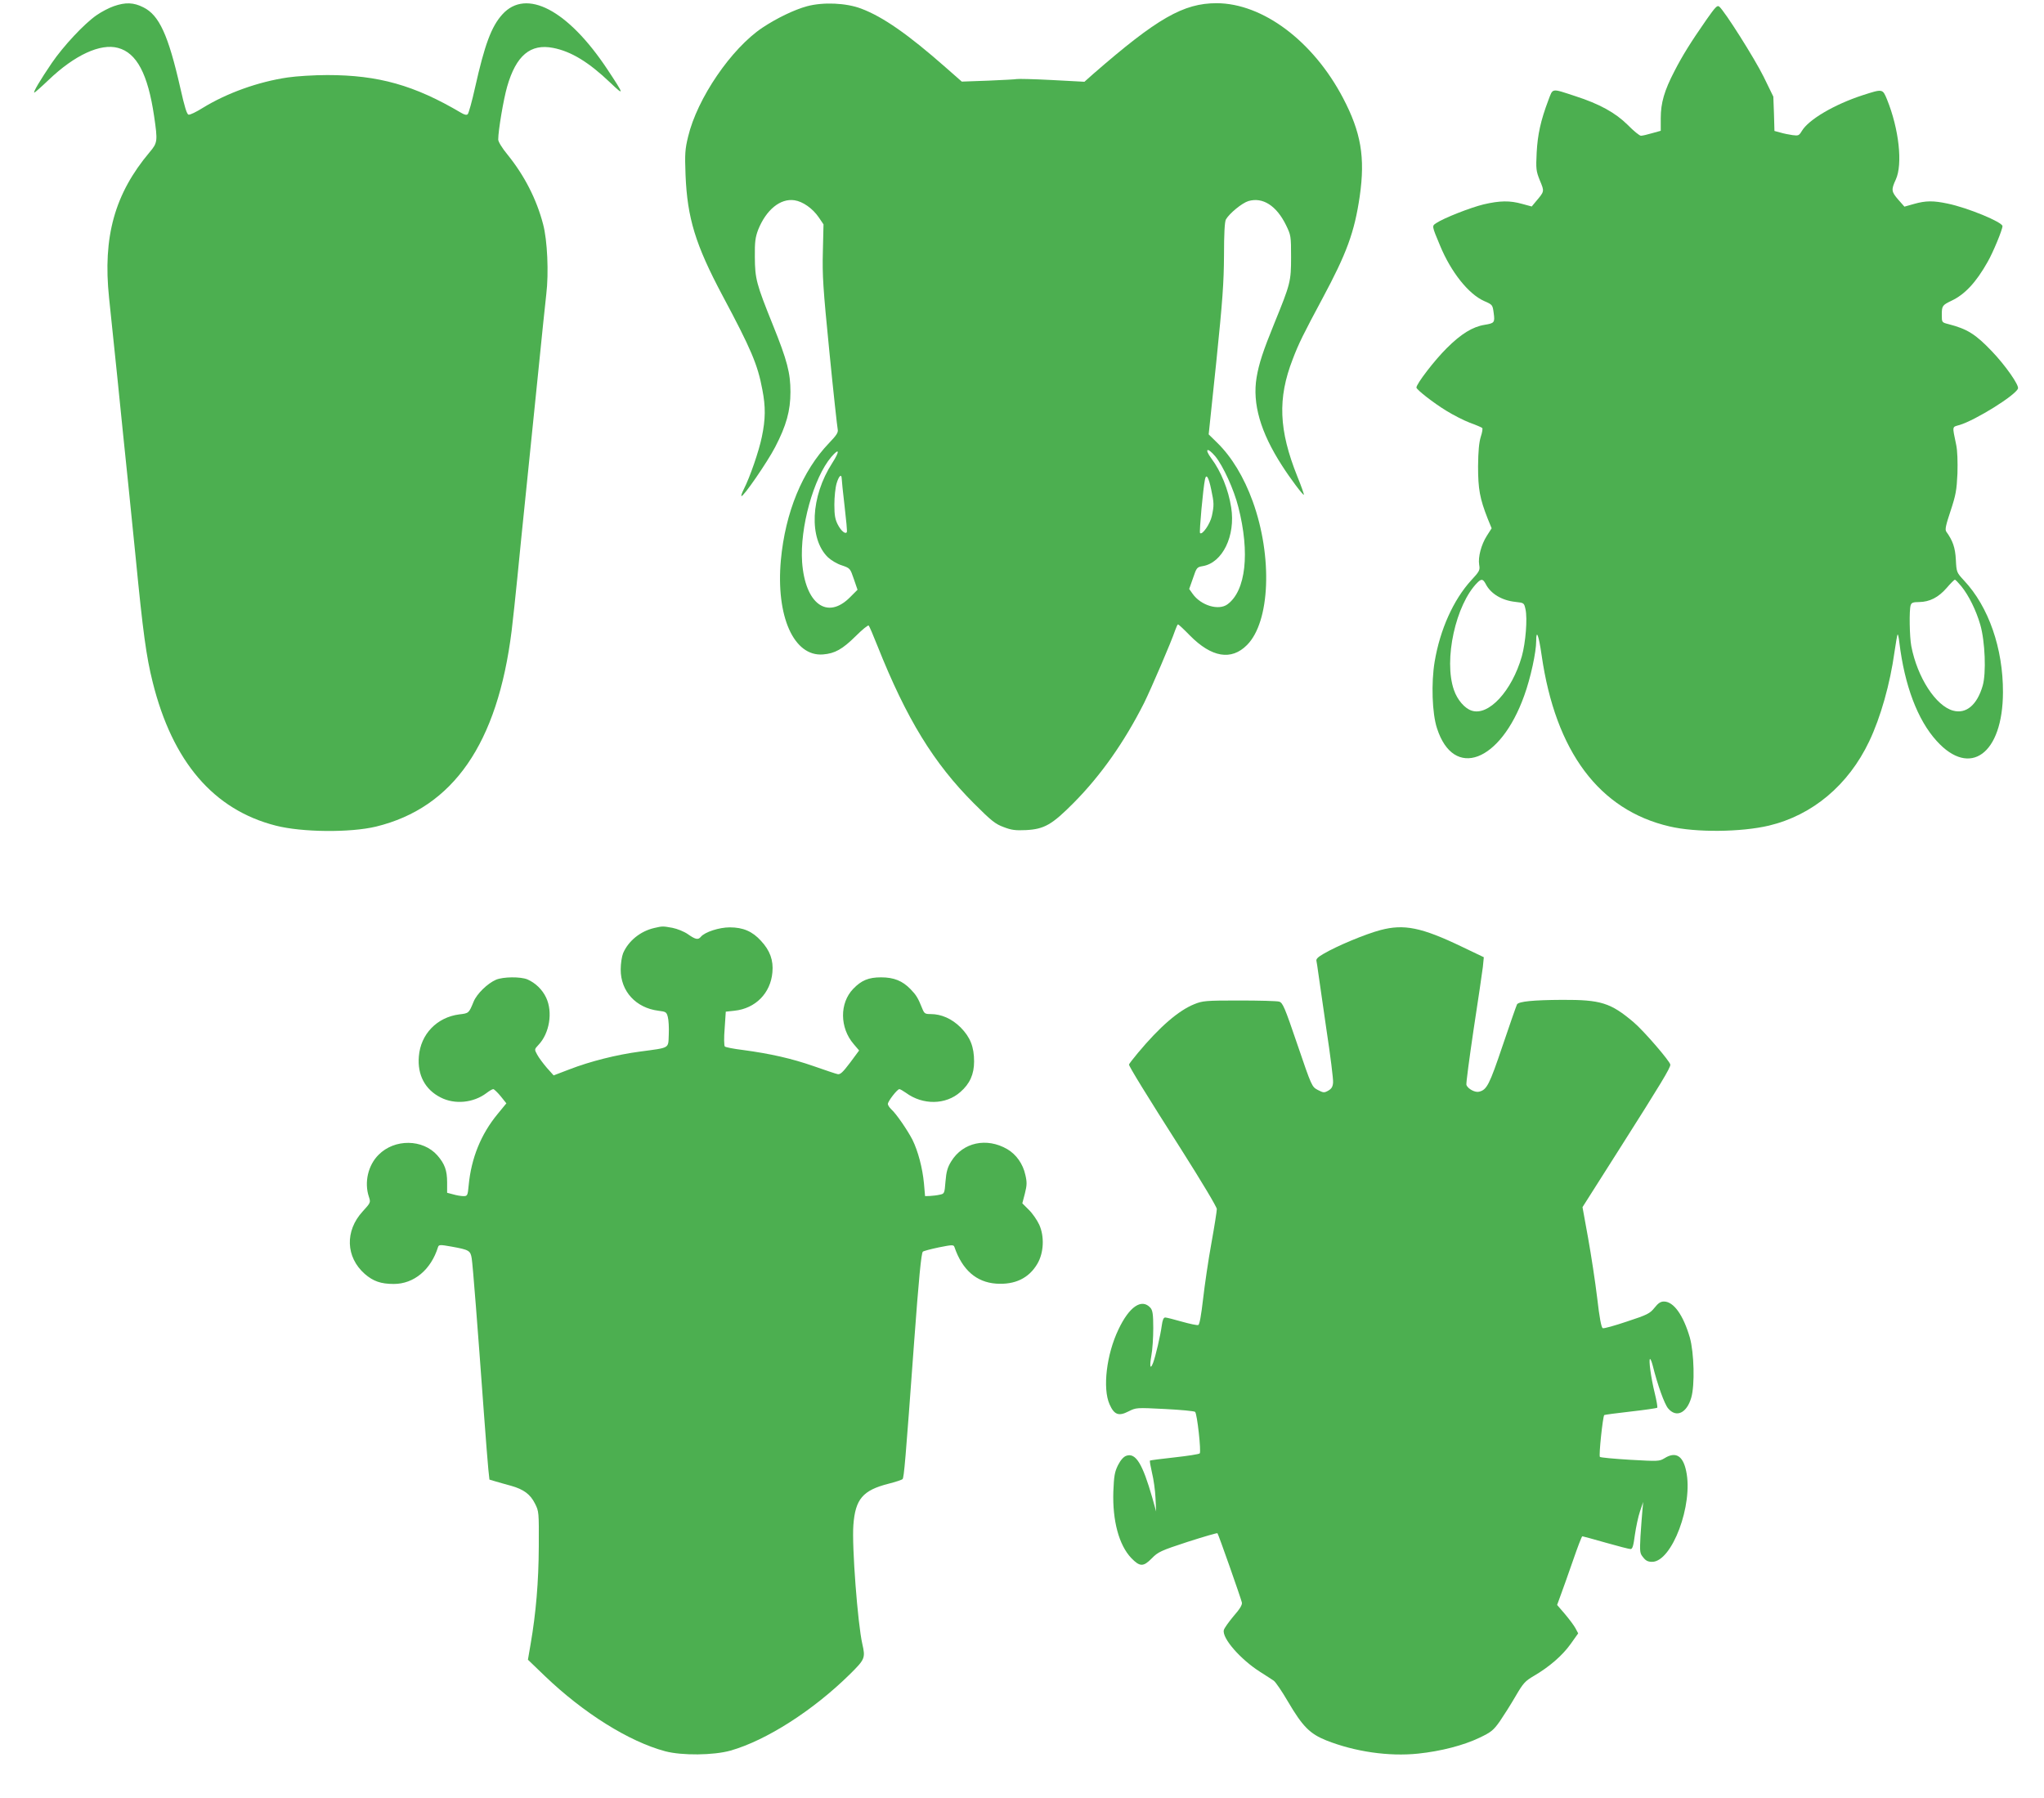 <?xml version="1.0" standalone="no"?>
<!DOCTYPE svg PUBLIC "-//W3C//DTD SVG 20010904//EN"
 "http://www.w3.org/TR/2001/REC-SVG-20010904/DTD/svg10.dtd">
<svg version="1.0" xmlns="http://www.w3.org/2000/svg"
 width="1280pt" height="1126pt" viewBox="0 0 1280 1126"
 preserveAspectRatio="xMidYMid meet">
<g transform="translate(0,1126) scale(0.1,-0.1)"
fill="#4caf50" stroke="none">
<path d="M712 11221 c-29 -10 -77 -35 -107 -56 -76 -52 -208 -193 -281 -300
-72 -106 -119 -185 -109 -185 3 0 44 36 89 79 163 156 325 231 435 201 117
-31 187 -163 226 -427 23 -157 22 -167 -28 -226 -219 -260 -294 -530 -254
-912 9 -82 32 -307 52 -500 19 -192 51 -501 70 -685 19 -184 39 -384 45 -445
45 -461 66 -617 106 -776 124 -499 382 -800 771 -899 163 -42 466 -45 628 -6
483 118 761 519 849 1226 8 69 25 220 36 335 11 116 36 361 55 545 19 184 53
515 75 735 22 220 45 442 51 493 16 131 7 338 -20 438 -41 157 -117 305 -223
436 -34 41 -58 81 -58 94 0 57 33 252 56 332 56 195 146 270 288 242 113 -22
223 -89 358 -218 90 -86 88 -77 -18 83 -248 374 -509 510 -658 345 -69 -76
-111 -190 -171 -458 -19 -86 -40 -161 -46 -167 -7 -7 -20 -4 -42 9 -291 172
-517 236 -837 236 -83 0 -194 -7 -248 -15 -185 -27 -382 -98 -533 -191 -40
-25 -79 -44 -88 -42 -11 2 -25 48 -52 168 -75 330 -132 455 -231 504 -61 31
-112 33 -186 7z"/>
<path d="M5054 11221 c-81 -22 -190 -75 -279 -134 -195 -130 -409 -443 -466
-683 -19 -78 -21 -107 -16 -239 11 -271 62 -437 231 -755 179 -335 221 -433
250 -590 21 -107 20 -185 -3 -295 -18 -89 -75 -254 -113 -328 -11 -22 -18 -41
-15 -43 9 -10 161 210 211 306 70 135 96 227 96 346 0 118 -20 196 -110 419
-104 258 -112 289 -113 425 -1 96 3 124 21 172 50 124 138 197 227 184 53 -8
114 -51 153 -108 l29 -43 -4 -170 c-4 -149 1 -228 41 -630 25 -253 49 -471 52
-484 4 -19 -7 -36 -54 -85 -168 -175 -274 -434 -302 -733 -32 -352 81 -606
264 -591 75 6 122 33 205 115 41 41 77 70 81 66 4 -4 29 -62 55 -128 182 -457
352 -734 604 -986 109 -109 134 -129 186 -148 49 -19 74 -22 140 -19 115 6
163 34 300 172 169 171 315 378 439 623 45 91 173 389 195 456 7 20 15 37 18
37 4 0 37 -31 74 -69 136 -138 260 -159 358 -60 145 145 161 553 36 899 -55
152 -132 279 -222 367 l-54 53 48 457 c39 380 47 493 48 663 0 135 4 212 12
226 22 38 101 103 141 115 89 26 175 -28 235 -150 31 -64 32 -68 32 -201 0
-153 -4 -167 -105 -415 -70 -172 -96 -250 -111 -339 -27 -163 24 -342 159
-551 51 -80 132 -188 137 -183 2 2 -16 54 -41 115 -116 290 -124 488 -29 733
38 100 66 156 186 380 153 285 201 416 234 641 35 244 8 401 -105 616 -187
356 -502 592 -791 593 -208 0 -372 -94 -773 -443 l-55 -49 -206 11 c-113 6
-211 8 -218 6 -6 -2 -87 -6 -178 -10 l-166 -6 -99 87 c-236 208 -395 319 -531
370 -94 36 -238 42 -339 15z m158 -2860 c-136 -210 -148 -474 -27 -591 19 -18
57 -41 86 -50 53 -18 53 -19 76 -86 l23 -67 -48 -48 c-142 -142 -280 -40 -299
221 -15 216 72 529 183 659 51 59 54 37 6 -38z m2398 42 c49 -59 118 -210 145
-319 73 -286 47 -523 -68 -608 -55 -41 -166 -8 -218 65 l-22 31 24 68 c22 66
25 69 61 75 124 21 206 190 178 367 -17 111 -64 227 -124 307 -46 62 -26 73
24 14z m-2339 -140 c0 -10 8 -88 18 -173 10 -85 17 -158 14 -162 -8 -15 -35 6
-56 46 -17 33 -22 58 -22 126 0 47 6 106 14 133 14 47 31 63 32 30z m2314 -69
c18 -84 18 -99 4 -165 -11 -50 -60 -121 -74 -107 -6 6 19 281 31 337 8 37 23
13 39 -65z"/>
<path d="M10687 11138 c-101 -145 -151 -226 -201 -323 -64 -123 -86 -200 -86
-295 l0 -79 -54 -15 c-30 -9 -61 -16 -70 -16 -9 0 -46 30 -83 68 -77 76 -176
131 -328 180 -153 50 -139 52 -169 -26 -48 -127 -67 -215 -73 -327 -5 -103 -4
-115 20 -175 29 -70 30 -67 -27 -134 l-24 -29 -59 16 c-78 22 -140 21 -243 -3
-82 -20 -248 -85 -296 -117 -28 -18 -28 -17 24 -141 69 -167 179 -304 276
-347 53 -23 53 -24 60 -76 8 -59 4 -63 -57 -73 -75 -12 -148 -57 -237 -146
-77 -76 -191 -225 -190 -247 1 -13 105 -95 187 -145 42 -26 108 -60 147 -75
39 -14 74 -29 78 -33 4 -3 0 -28 -9 -55 -11 -36 -16 -89 -17 -185 0 -143 11
-202 60 -327 l25 -61 -30 -47 c-35 -55 -56 -133 -48 -182 6 -33 2 -41 -51 -98
-110 -121 -194 -306 -228 -509 -22 -132 -16 -324 15 -417 104 -322 397 -212
546 205 40 110 75 272 75 342 0 78 16 37 34 -89 87 -604 361 -970 801 -1072
165 -39 448 -36 622 5 273 65 498 254 628 527 72 151 131 360 159 562 8 57 17
105 19 108 3 2 8 -20 11 -49 33 -271 114 -486 234 -618 209 -231 414 -81 415
305 1 275 -90 536 -243 699 -47 51 -48 52 -52 131 -4 76 -19 119 -60 176 -9
13 -3 40 27 130 33 100 38 129 43 234 2 74 0 143 -8 180 -25 121 -27 110 22
124 99 30 349 185 365 228 8 21 -78 144 -163 233 -103 108 -155 140 -271 170
-43 11 -43 11 -43 58 0 57 3 61 61 89 83 39 154 115 226 243 34 59 93 202 93
224 0 25 -217 115 -343 141 -89 19 -137 19 -211 -2 l-60 -17 -38 43 c-44 51
-46 62 -16 127 44 96 20 316 -55 501 -28 68 -27 67 -152 27 -178 -58 -340
-153 -382 -225 -17 -28 -21 -30 -58 -25 -22 3 -56 10 -76 16 l-37 10 -3 108
-4 107 -61 125 c-57 115 -244 411 -278 439 -12 10 -25 -4 -79 -81z m-1383
-3535 c31 -61 101 -103 186 -112 54 -6 54 -6 63 -46 13 -59 1 -209 -23 -295
-62 -217 -208 -375 -314 -340 -44 14 -90 68 -111 129 -66 188 11 537 147 673
25 25 35 23 52 -9z m2979 -15 c46 -57 92 -150 118 -240 30 -104 38 -303 15
-382 -35 -121 -104 -178 -185 -156 -108 29 -224 207 -262 404 -11 57 -14 225
-4 256 5 16 15 20 53 20 66 1 121 29 173 89 24 28 47 51 51 51 4 0 22 -19 41
-42z"/>
<path d="M4097 5449 c-87 -20 -162 -81 -195 -158 -8 -20 -15 -65 -15 -101 -1
-137 95 -241 235 -259 48 -6 52 -8 60 -39 5 -18 8 -67 6 -110 -4 -90 11 -81
-181 -107 -144 -19 -312 -61 -443 -112 l-97 -37 -43 48 c-23 27 -50 63 -60 82
-18 33 -18 33 8 61 69 72 91 205 48 296 -24 51 -67 92 -117 114 -43 18 -152
17 -197 -2 -53 -23 -120 -88 -140 -137 -30 -73 -30 -73 -90 -80 -140 -18 -242
-124 -253 -263 -10 -116 39 -208 136 -257 89 -46 206 -34 287 27 18 14 37 25
43 25 5 0 26 -20 46 -44 l36 -45 -55 -67 c-104 -126 -165 -276 -181 -446 -6
-65 -8 -68 -33 -68 -15 0 -44 5 -64 11 l-38 10 0 65 c0 75 -15 116 -61 169
-91 103 -268 105 -368 4 -66 -65 -91 -173 -61 -263 12 -36 11 -37 -39 -92
-112 -122 -106 -286 13 -391 53 -46 101 -63 182 -63 126 0 233 89 277 231 5
15 12 16 84 3 111 -20 119 -25 127 -74 7 -43 37 -428 76 -965 12 -159 24 -319
28 -355 l7 -65 40 -12 c22 -6 65 -19 96 -27 78 -22 120 -53 149 -111 25 -49
25 -54 24 -270 -1 -221 -18 -418 -51 -609 l-17 -99 106 -102 c242 -232 526
-410 753 -471 105 -28 303 -26 410 4 224 64 517 251 748 479 94 93 97 101 77
189 -29 127 -66 613 -56 744 12 163 59 218 220 259 43 11 83 24 88 29 9 9 18
110 72 852 30 407 45 562 55 572 3 4 48 16 100 27 85 17 93 17 98 2 49 -143
137 -220 261 -229 118 -8 205 34 258 124 41 69 45 172 12 245 -14 30 -43 72
-66 94 l-40 40 16 61 c13 52 14 70 3 117 -15 69 -57 128 -113 161 -129 75
-278 43 -351 -76 -23 -37 -31 -64 -36 -125 -6 -77 -7 -78 -36 -84 -16 -4 -44
-7 -61 -8 l-31 -1 -7 80 c-9 96 -37 202 -72 273 -31 60 -102 164 -133 191 -11
11 -21 25 -21 33 0 17 59 93 72 93 5 0 24 -11 41 -23 106 -78 250 -76 341 5
59 51 86 111 86 191 0 92 -24 152 -84 213 -55 55 -121 84 -188 84 -36 0 -40 3
-54 38 -25 63 -37 82 -73 119 -50 51 -103 73 -184 73 -78 0 -123 -19 -174 -72
-86 -89 -85 -244 3 -346 l34 -40 -57 -77 c-46 -61 -62 -75 -78 -71 -11 2 -78
25 -150 50 -138 48 -271 78 -442 101 -58 7 -109 17 -114 22 -5 5 -6 56 -1 113
l7 105 55 6 c131 14 226 110 237 241 7 74 -15 136 -71 196 -54 60 -113 85
-196 85 -66 0 -156 -29 -181 -59 -17 -21 -34 -17 -81 16 -24 17 -67 34 -97 40
-61 11 -62 11 -114 -1z"/>
<path d="M8645 5436 c-92 -24 -275 -100 -359 -150 -33 -19 -46 -32 -42 -44 2
-9 7 -42 11 -72 4 -30 27 -190 51 -354 25 -164 44 -315 42 -335 -2 -27 -10
-39 -31 -51 -25 -14 -30 -13 -65 5 -37 20 -38 22 -127 283 -81 238 -92 263
-115 270 -14 4 -126 7 -250 7 -211 0 -229 -2 -281 -23 -99 -40 -216 -141 -353
-305 -31 -37 -56 -70 -56 -73 0 -12 111 -193 326 -530 130 -205 224 -362 224
-375 0 -13 -15 -109 -34 -214 -19 -104 -42 -261 -52 -349 -12 -103 -22 -160
-30 -163 -7 -3 -53 7 -103 21 -49 14 -96 26 -104 26 -11 0 -17 -16 -22 -52 -8
-60 -38 -189 -54 -232 -18 -46 -23 -23 -11 45 7 35 12 113 12 172 0 88 -4 112
-18 128 -54 60 -132 8 -200 -136 -75 -156 -100 -369 -56 -468 29 -66 57 -77
119 -45 48 24 49 24 228 15 99 -5 184 -13 189 -18 13 -12 39 -250 29 -260 -5
-5 -76 -16 -158 -25 -83 -9 -152 -18 -154 -20 -2 -2 4 -37 13 -76 10 -40 20
-111 22 -158 l4 -85 -24 86 c-61 213 -104 284 -163 263 -17 -6 -35 -26 -52
-59 -21 -43 -25 -67 -29 -165 -6 -182 35 -335 112 -416 54 -56 76 -56 129 -2
39 40 56 48 224 103 100 32 185 57 187 54 6 -6 146 -404 153 -434 3 -14 -13
-41 -52 -85 -30 -36 -58 -75 -61 -87 -13 -50 104 -184 227 -262 35 -22 73 -47
85 -55 12 -8 52 -67 90 -132 91 -155 137 -201 239 -242 179 -71 392 -102 575
-83 144 15 286 52 386 100 73 35 86 46 126 102 24 35 69 106 98 156 49 84 60
96 116 129 96 56 179 128 230 200 l47 66 -17 32 c-9 17 -39 57 -66 89 l-49 57
23 63 c13 34 47 131 76 214 29 84 55 153 59 153 3 0 69 -18 146 -40 77 -22
147 -40 156 -40 12 0 18 20 27 89 7 48 21 115 32 147 l20 59 -5 -55 c-3 -30
-8 -102 -12 -160 -5 -98 -4 -107 17 -132 16 -21 30 -28 56 -28 124 0 259 358
213 569 -20 96 -66 123 -135 80 -33 -20 -40 -20 -216 -10 -100 6 -185 14 -189
18 -8 8 18 251 27 262 2 2 76 12 165 22 89 10 164 21 167 24 3 3 -4 44 -16 93
-23 92 -39 212 -29 212 4 0 11 -19 17 -42 30 -120 73 -240 96 -267 51 -61 117
-30 145 67 23 78 18 281 -9 377 -41 140 -101 225 -162 225 -21 0 -36 -10 -59
-39 -29 -36 -44 -44 -172 -86 -77 -26 -145 -45 -152 -42 -9 3 -21 66 -35 189
-12 101 -38 270 -57 376 l-35 193 233 367 c259 408 317 504 317 525 0 19 -166
212 -230 266 -144 122 -206 141 -447 140 -183 -1 -271 -10 -283 -28 -4 -8 -45
-124 -90 -258 -83 -246 -99 -277 -147 -289 -25 -7 -70 17 -80 42 -3 8 18 164
45 347 28 182 54 359 58 392 l6 61 -138 66 c-252 121 -362 143 -509 104z"/>
</g>
</svg>
